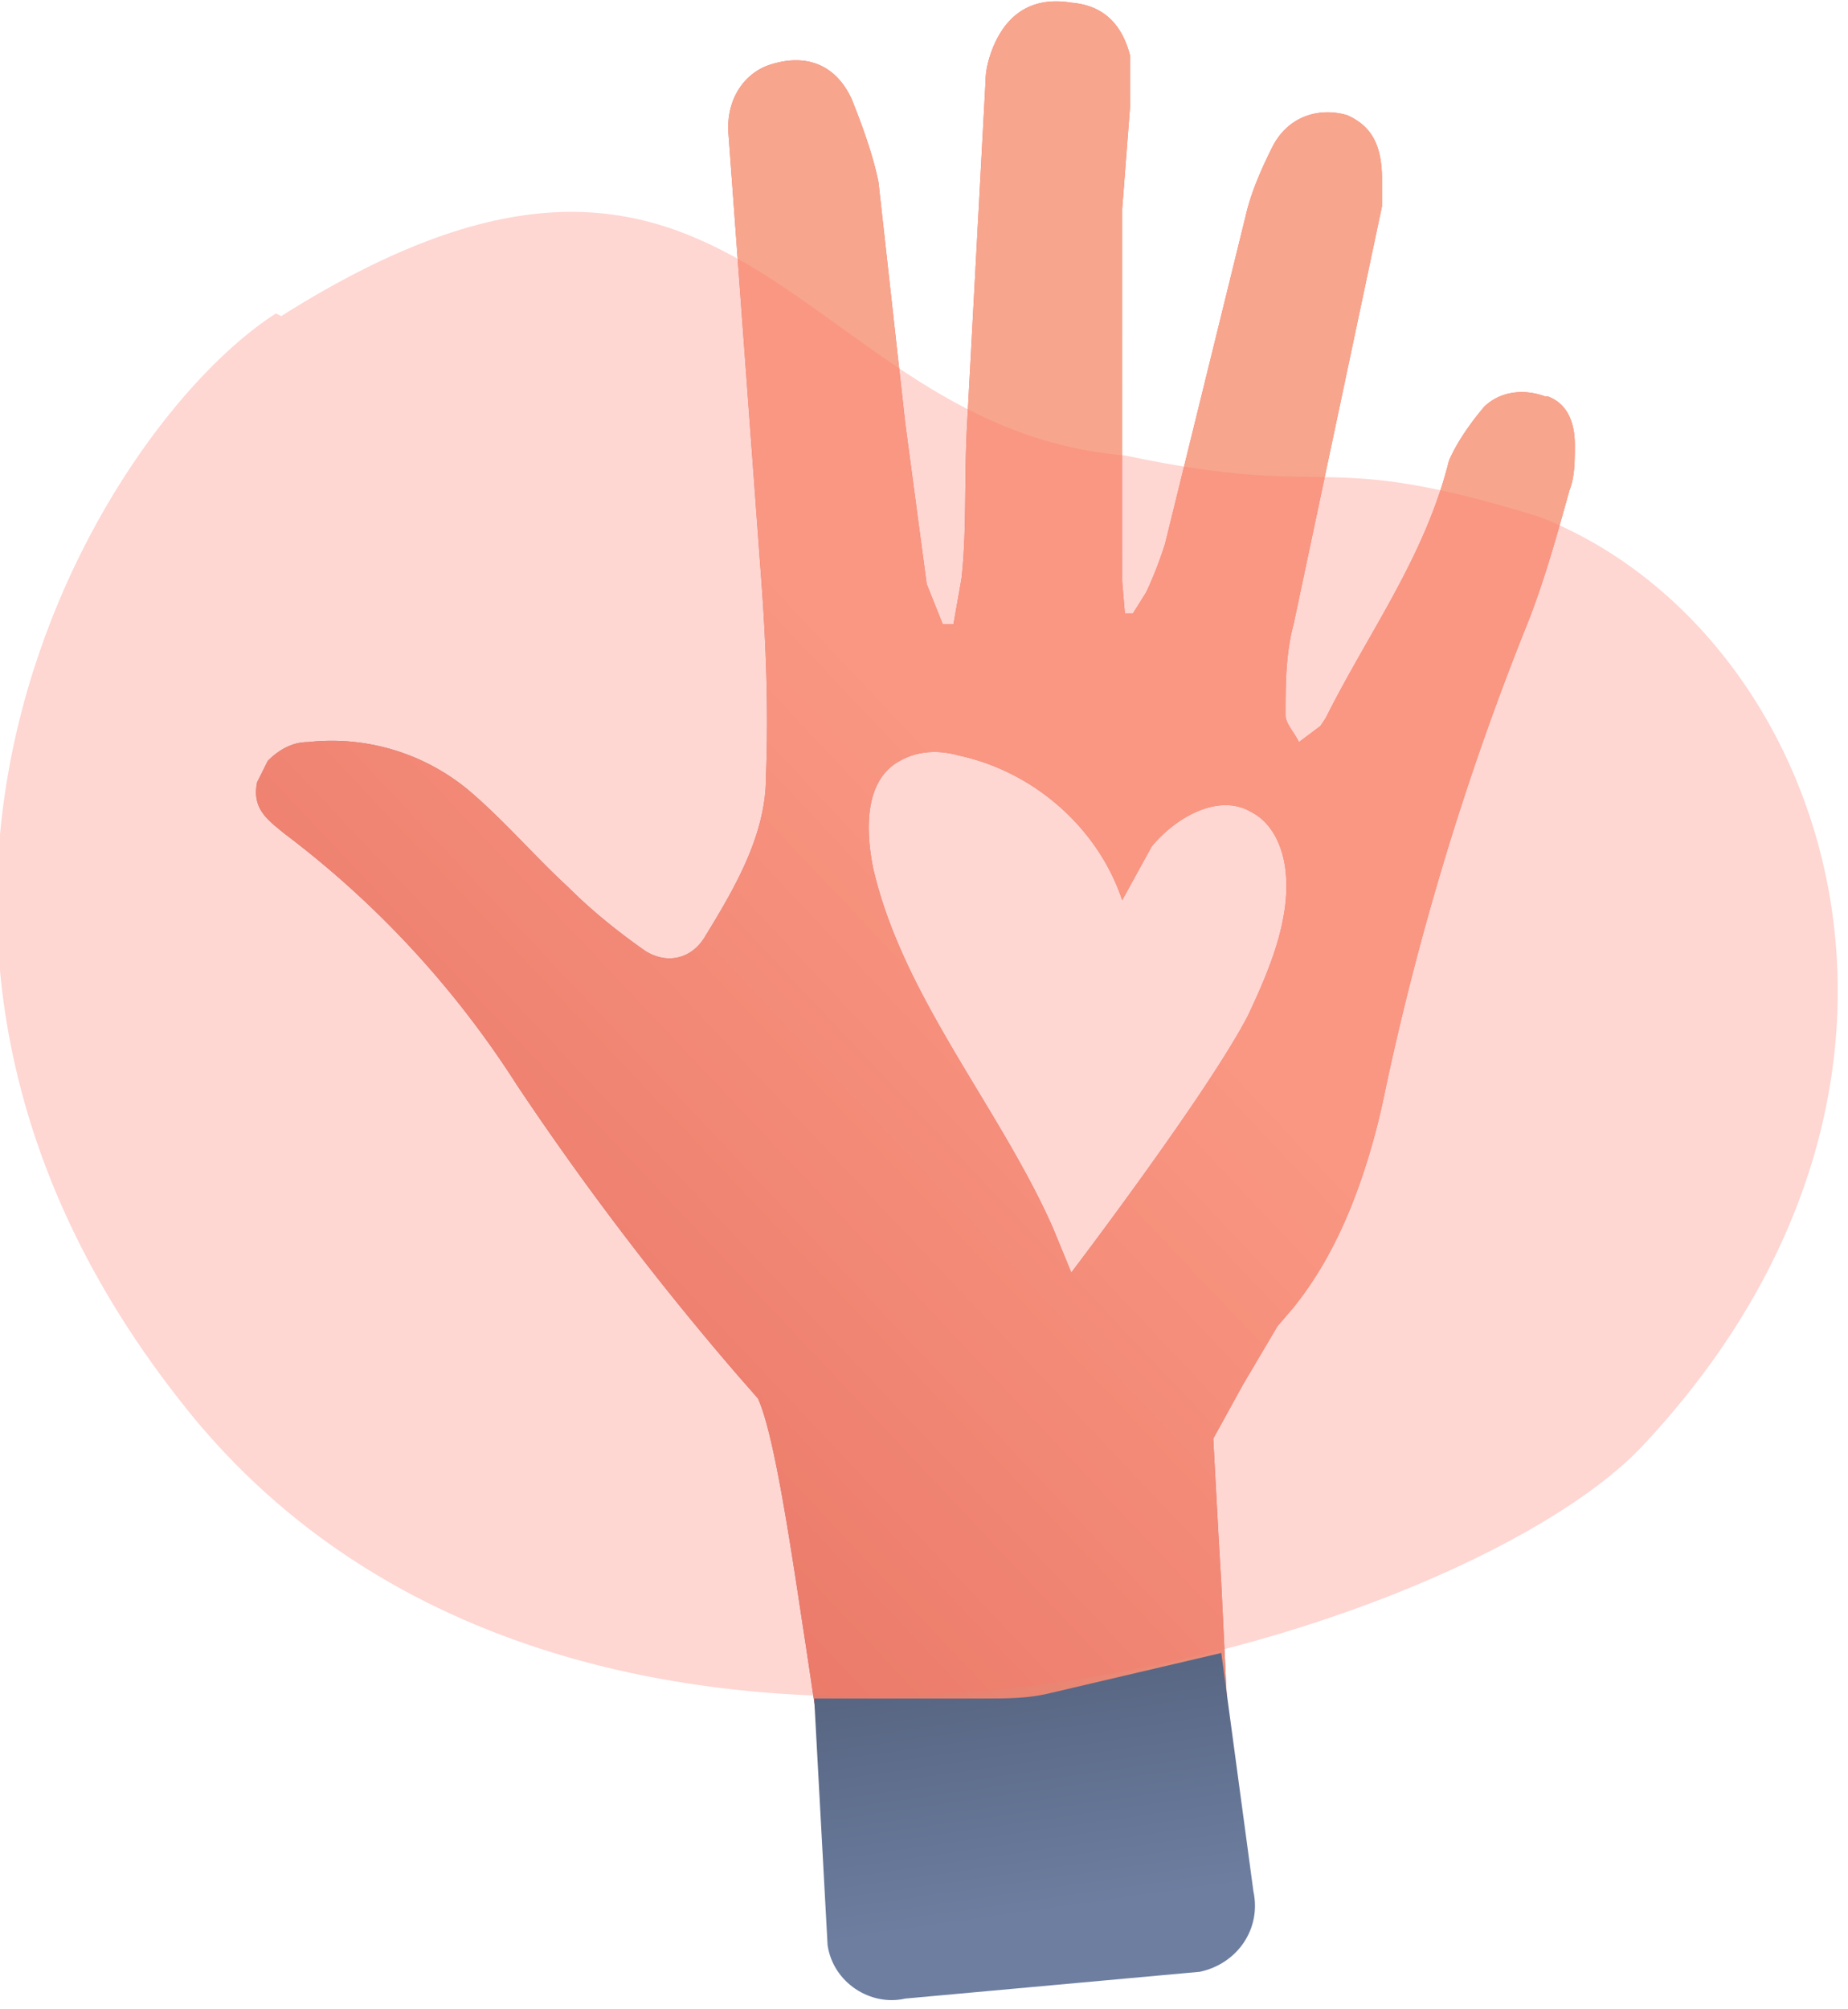 <svg class="shortcut-img" aria-hidden="true" focusable="false" xmlns="http://www.w3.org/2000/svg" width="69" height="75" fill="none" viewBox="0 0 69 75"><path fill="url(#paint0_linear_36_3936)" d="M57.7 14.8c-.8-.3-1.7-.2-2.3.4-.5.6-1 1.3-1.3 2-.9 3.6-3 6.4-4.6 9.6l-.2.3-.8.6c-.2-.4-.5-.7-.5-1 0-1.1 0-2.3.3-3.4l3.3-15.6v-1c0-1.3-.4-2-1.3-2.4-1-.3-2.2 0-2.8 1.2-.4.8-.8 1.7-1 2.6l-3 12.2a15 15 0 0 1-.7 1.8l-.5.8H42l-.1-1.2V7.8l.3-3.9V2.1c-.3-1.2-1-1.9-2.2-2-1.2-.2-2.2.2-2.8 1.4-.2.4-.4 1-.4 1.5l-.7 13c-.1 2 0 3.8-.2 5.6l-.3 1.7h-.4l-.6-1.5-.8-6-1-9c-.2-1-.6-2.1-1-3.1-.6-1.3-1.7-1.7-3-1.3-1 .3-1.7 1.3-1.6 2.6l1.2 16.3c.2 2.6.3 5.1.2 7.7 0 2.2-1.2 4.2-2.3 6-.5.8-1.4 1-2.2.5-1-.7-2-1.5-2.9-2.4-1.2-1.1-2.4-2.5-3.7-3.6a8 8 0 0 0-6-1.8c-.6 0-1.1.3-1.5.7l-.4.8c-.2 1 .4 1.4 1 1.9a36 36 0 0 1 8.7 9.4 110.7 110.7 0 0 0 8.3 10.9l.7.8c.5 1.1 1 4 1.6 8a425.3 425.3 0 0 1 1.4 9.8L46 67.4l-.4-8.3-.1-1.7-.2-3.7 1.1-2 1.3-2.2.6-.7c1.2-1.5 2-3.2 2.6-5a25.9 25.9 0 0 0 .8-3 105.6 105.6 0 0 1 5.2-17.2c.7-1.7 1.2-3.5 1.7-5.3.2-.5.2-1.1.2-1.7 0-.7-.2-1.5-1-1.8ZM40 47.5l-.7-1.7c-2-4.5-5.6-8.6-6.7-13.4-.3-1.5-.3-3.3 1-4 .7-.4 1.5-.4 2.2-.2 2.8.6 5.2 2.7 6.1 5.4l1.1-2c.9-1.1 2.5-2 3.7-1.3.8.4 1.2 1.3 1.3 2.2.2 1.8-.6 3.7-1.4 5.4-1.5 2.9-6.6 9.6-6.6 9.6Z"></path><path fill="url(#paint1_linear_36_3936)" d="M57.7 14.8c-.8-.3-1.7-.2-2.3.4-.5.6-1 1.3-1.3 2-.9 3.6-3 6.4-4.6 9.6l-.2.3-.8.6c-.2-.4-.5-.7-.5-1 0-1.1 0-2.3.3-3.4l3.3-15.6v-1c0-1.3-.4-2-1.3-2.4-1-.3-2.2 0-2.8 1.2-.4.8-.8 1.7-1 2.6l-3 12.2a15 15 0 0 1-.7 1.8l-.5.8H42l-.1-1.2V7.8l.3-3.9V2.1c-.3-1.2-1-1.9-2.2-2-1.2-.2-2.2.2-2.8 1.4-.2.4-.4 1-.4 1.5l-.7 13c-.1 2 0 3.8-.2 5.6l-.3 1.7h-.4l-.6-1.5-.8-6-1-9c-.2-1-.6-2.1-1-3.1-.6-1.3-1.7-1.7-3-1.3-1 .3-1.7 1.3-1.6 2.6l1.2 16.3c.2 2.6.3 5.1.2 7.7 0 2.2-1.2 4.2-2.3 6-.5.8-1.4 1-2.2.5-1-.7-2-1.5-2.9-2.4-1.2-1.1-2.4-2.5-3.7-3.6a8 8 0 0 0-6-1.8c-.6 0-1.1.3-1.5.7l-.4.8c-.2 1 .4 1.4 1 1.9a36 36 0 0 1 8.7 9.4 110.7 110.7 0 0 0 8.3 10.9l.7.8c.5 1.1 1 4 1.6 8a425.3 425.3 0 0 1 1.4 9.8L46 67.4l-.4-8.3-.1-1.7-.2-3.7 1.1-2 1.3-2.2.6-.7c1.2-1.5 2-3.2 2.6-5a25.9 25.9 0 0 0 .8-3 105.6 105.6 0 0 1 5.2-17.2c.7-1.7 1.2-3.5 1.7-5.3.2-.5.2-1.1.2-1.7 0-.7-.2-1.5-1-1.8ZM40 47.5l-.7-1.7c-2-4.5-5.6-8.6-6.7-13.4-.3-1.5-.3-3.3 1-4 .7-.4 1.5-.4 2.2-.2 2.8.6 5.2 2.7 6.1 5.4l1.1-2c.9-1.1 2.5-2 3.7-1.3.8.4 1.2 1.3 1.3 2.2.2 1.8-.6 3.7-1.4 5.4-1.5 2.9-6.6 9.6-6.6 9.6Z"></path><path fill="#FC766A" fill-opacity=".3" d="M10.5 11.8C27.6 1 29.8 16 42 17c8 1.7 7.1-.3 15.5 2.3 10.7 4.2 16.7 21 3.8 34.7-7 7.4-38.9 17.1-54-1-15-18.2-3.7-37 3-41.3Z"></path><path fill="url(#paint2_linear_36_3936)" d="m45.6 61.7 1.2 8.9c.3 1.4-.6 2.7-2 3l-11 1c-1.3.3-2.7-.6-2.9-2l-.5-9.2h6.3c.9 0 1.7 0 2.5-.2l6.4-1.5Z"></path><defs><linearGradient id="paint0_linear_36_3936" x1="29.3" x2="-23.6" y1="-20" y2="1.4" gradientUnits="userSpaceOnUse"><stop stop-color="#FC766A"></stop><stop offset="1" stop-color="#55637F"></stop></linearGradient><linearGradient id="paint1_linear_36_3936" x1="18.5" x2="-16" y1="10.5" y2="43.1" gradientUnits="userSpaceOnUse"><stop stop-color="#F8A58D"></stop><stop offset="1" stop-color="#D65F52"></stop></linearGradient><linearGradient id="paint2_linear_36_3936" x1="30.1" x2="31.5" y1="62.7" y2="72.5" gradientUnits="userSpaceOnUse"><stop stop-color="#55637F"></stop><stop offset="1" stop-color="#6D7EA0"></stop></linearGradient></defs></svg>